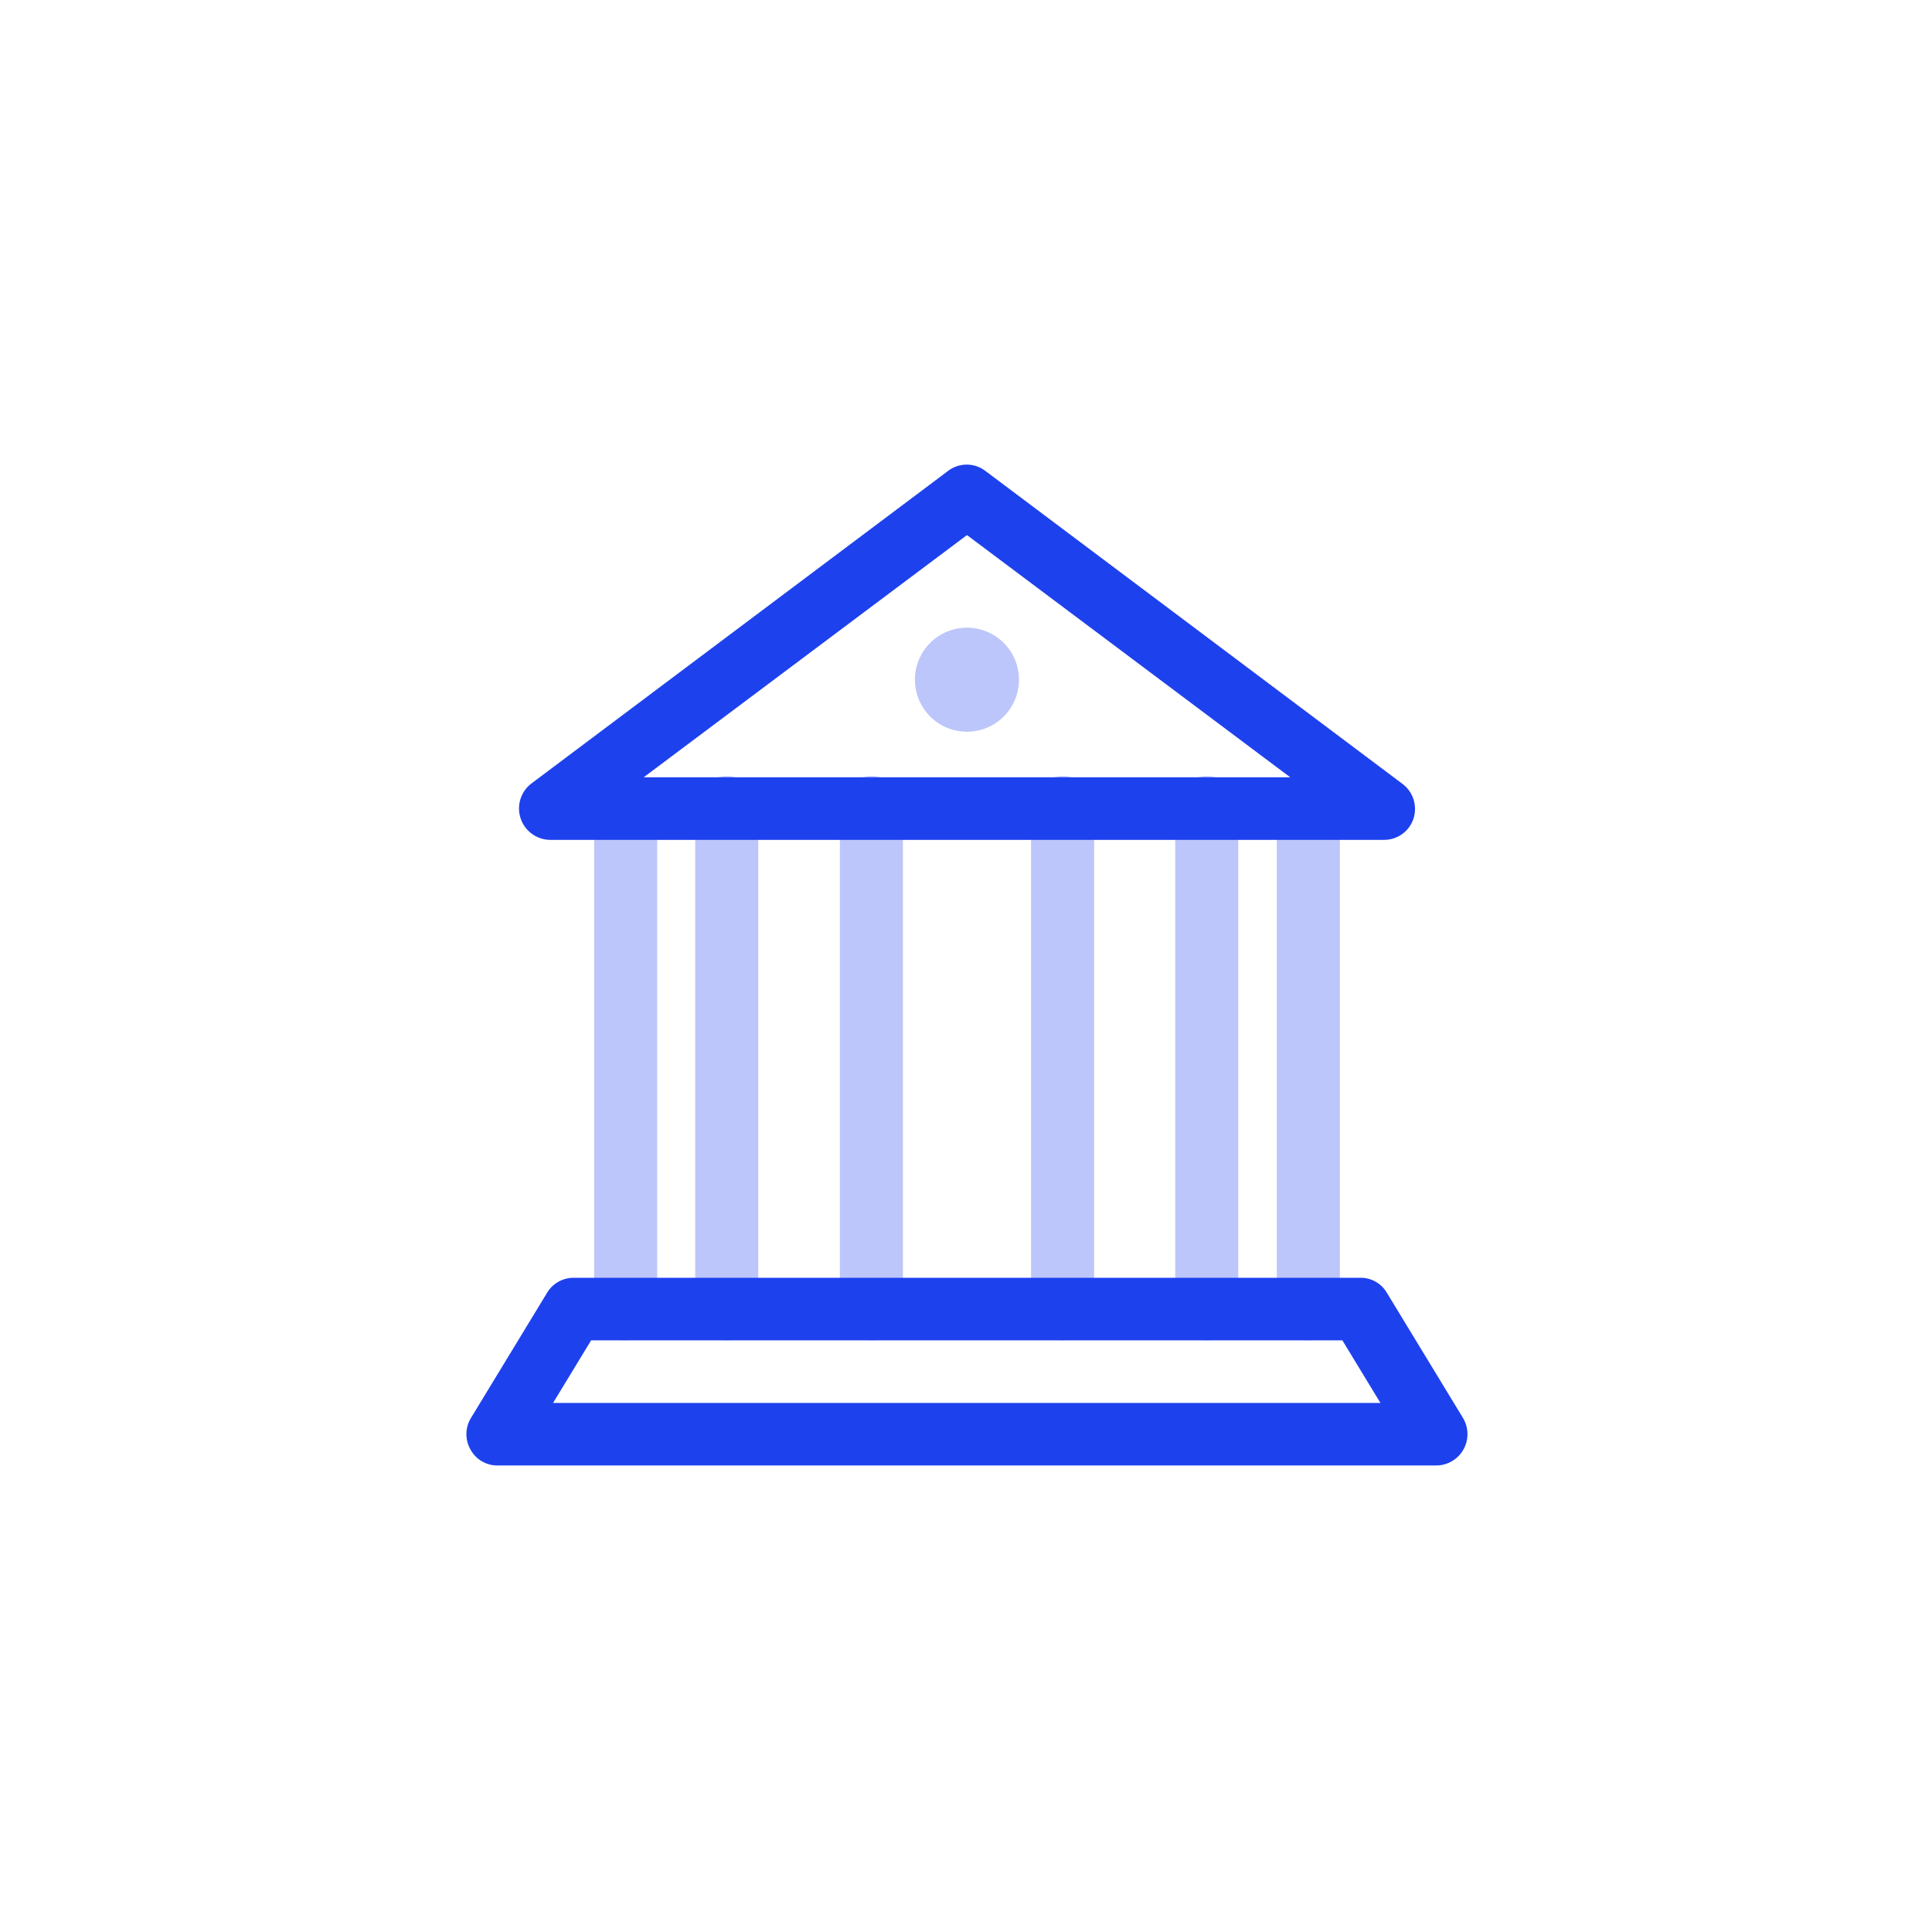 <svg xmlns="http://www.w3.org/2000/svg" xmlns:xlink="http://www.w3.org/1999/xlink" width="130" height="130" viewBox="0 0 130 130"><defs><style>.a{fill:#fff;}.b{clip-path:url(#a);}.c,.d{fill:#1e41ee;}.d{opacity:0.3;}</style><clipPath id="a"><rect class="a" width="130" height="130" transform="translate(1671 107)"/></clipPath></defs><g class="b" transform="translate(-1671 -107)"><g transform="translate(1702.385 138.136)"><path class="c" d="M111.8,25.377H55.7a2.113,2.113,0,0,1-1.246-3.805L82.468.557a2.072,2.072,0,0,1,2.526,0l28.052,21.048a2.111,2.111,0,0,1,.741,2.357,2.074,2.074,0,0,1-1.987,1.414Zm-49.807-4.21H105.5L83.748,4.868Z" transform="translate(-50.067 0)"/><path class="d" d="M139.55,357.408a2.113,2.113,0,0,1-2.122-2.122V321.61a2.122,2.122,0,1,1,4.243,0v33.676A2.157,2.157,0,0,1,139.55,357.408Zm-6.8,0a2.113,2.113,0,0,1-2.122-2.122V321.61a2.122,2.122,0,1,1,4.243,0v33.676A2.157,2.157,0,0,1,132.748,357.408Zm16.535,0a2.113,2.113,0,0,1-2.122-2.122V321.61a2.122,2.122,0,1,1,4.243,0v33.676A2.113,2.113,0,0,1,149.283,357.408Zm12.864,0a2.113,2.113,0,0,1-2.122-2.122V321.61a2.122,2.122,0,1,1,4.243,0v33.676A2.157,2.157,0,0,1,162.147,357.408Zm9.7,0a2.113,2.113,0,0,1-2.122-2.122V321.61a2.122,2.122,0,1,1,4.243,0v33.676A2.113,2.113,0,0,1,171.846,357.408Zm6.836,0a2.113,2.113,0,0,1-2.122-2.122V321.61a2.122,2.122,0,1,1,4.243,0v33.676A2.113,2.113,0,0,1,178.682,357.408Z" transform="translate(-122.034 -298.354)"/><path class="c" d="M65.269,844.629H2.092a2.044,2.044,0,0,1-1.819-1.078,2.082,2.082,0,0,1,.034-2.122l5.119-8.419A2.076,2.076,0,0,1,7.211,832H60.15a2.035,2.035,0,0,1,1.785,1.01l5.119,8.419a2.11,2.11,0,0,1-1.785,3.2ZM5.83,840.419H61.5l-2.559-4.21H8.39l-2.559,4.21Z" transform="translate(0 -777.156)"/><path class="d" d="M462.32,170.414m-3.5,0a3.5,3.5,0,1,0,3.5-3.5A3.5,3.5,0,0,0,458.818,170.414Z" transform="translate(-428.64 -155.814)"/></g></g></svg>